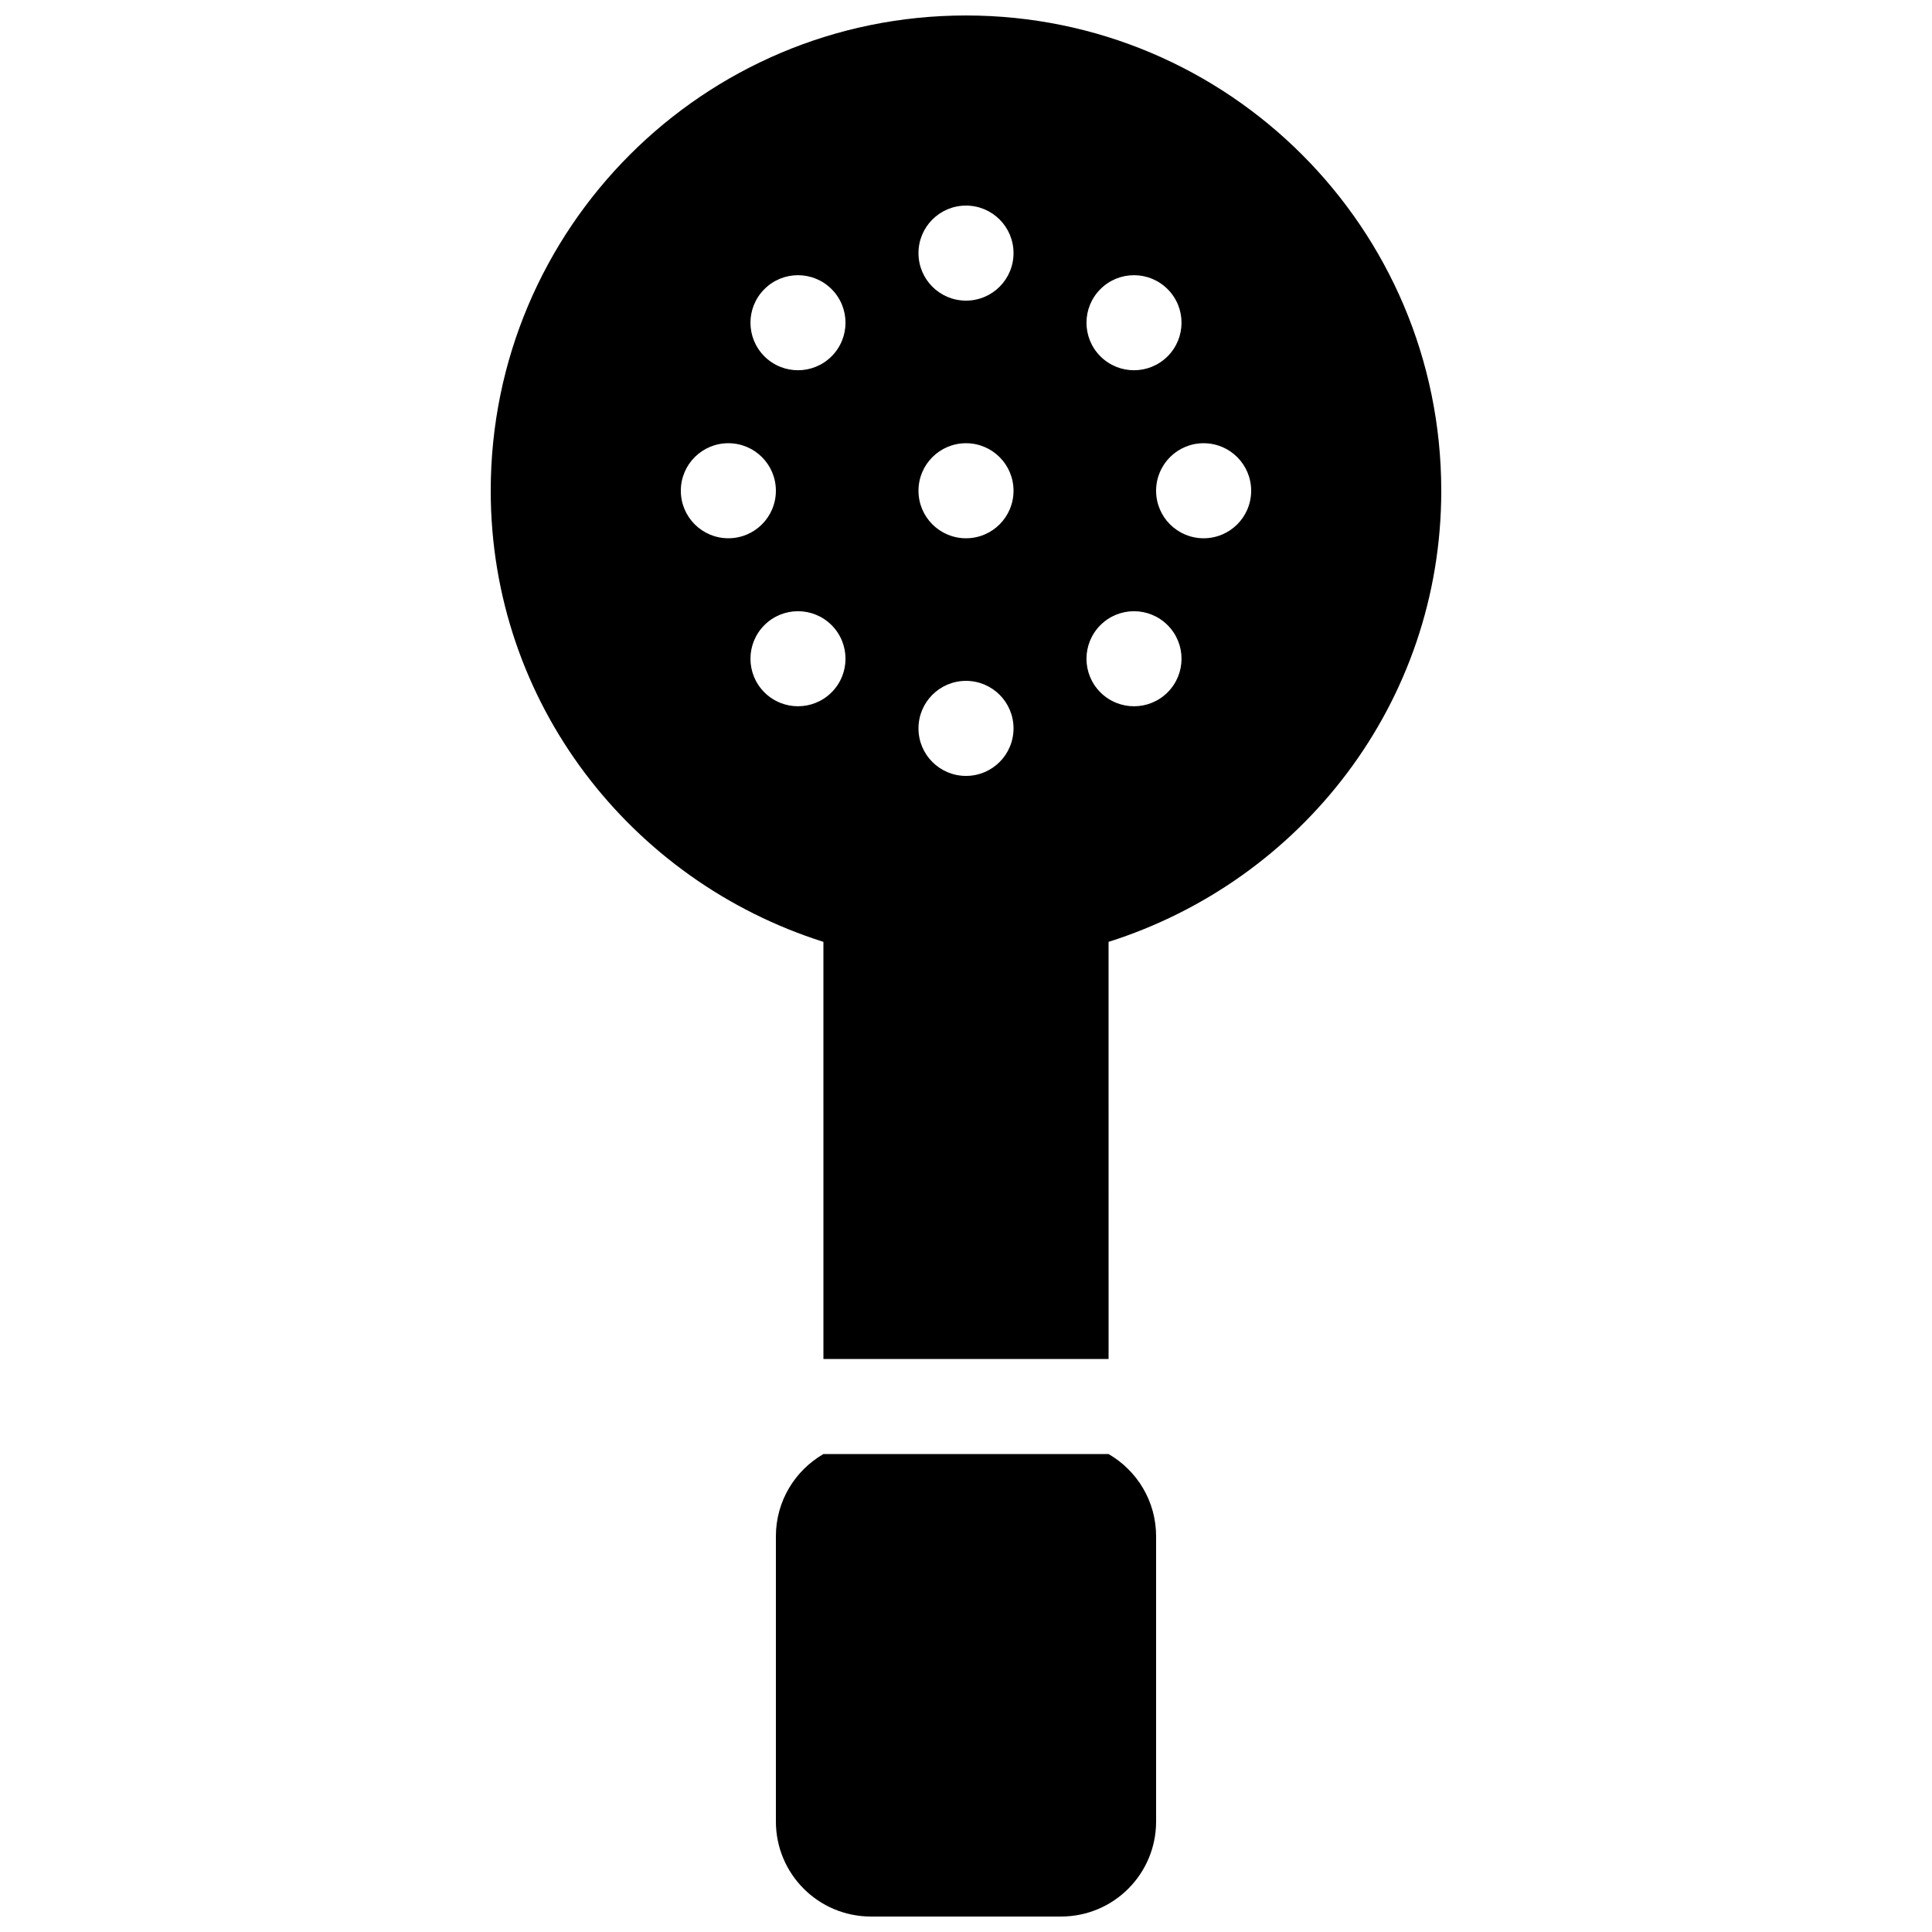 <?xml version="1.0" encoding="UTF-8"?>
<!-- Uploaded to: ICON Repo, www.iconrepo.com, Generator: ICON Repo Mixer Tools -->
<svg width="800px" height="800px" version="1.1" viewBox="144 144 512 512" xmlns="http://www.w3.org/2000/svg">
 <defs>
  <clipPath id="a">
   <path d="m274 148.09h252v503.81h-252z"/>
  </clipPath>
 </defs>
 <g clip-path="url(#a)">
  <path d="m450.38 551.14v75.57c0 13.926-11.266 25.191-25.191 25.191h-50.379c-13.926 0-25.191-11.266-25.191-25.191v-75.57c0-9.332 5.066-17.445 12.594-21.801h75.57c7.531 4.356 12.598 12.473 12.598 21.801zm75.57-277.09c0 56.312-37.195 103.42-88.168 119.55l0.004 110.54h-75.57l-0.004-110.54c-50.969-16.137-88.164-63.246-88.164-119.55 0-69.57 56.379-125.95 125.95-125.95 69.57 0 125.95 56.383 125.95 125.95zm-90.332-35.621c4.922 4.922 12.891 4.922 17.809 0s4.922-12.891 0-17.809c-4.922-4.918-12.891-4.922-17.809 0-4.918 4.922-4.918 12.887 0 17.809zm-98.594 48.215c6.961 0 12.594-5.633 12.594-12.594s-5.633-12.594-12.594-12.594c-6.965-0.004-12.598 5.629-12.598 12.594 0 6.961 5.633 12.594 12.598 12.594zm27.355 23.023c-4.922-4.922-12.891-4.922-17.809 0-4.918 4.922-4.922 12.891 0 17.809 4.922 4.918 12.891 4.922 17.809 0 4.918-4.918 4.918-12.887 0-17.809zm0-89.047c-4.922-4.922-12.891-4.922-17.809 0-4.918 4.922-4.922 12.891 0 17.809 4.922 4.918 12.891 4.922 17.809 0 4.918-4.922 4.918-12.891 0-17.809zm48.215 116.41c0-6.961-5.633-12.594-12.594-12.594s-12.594 5.633-12.594 12.594c-0.004 6.961 5.629 12.594 12.594 12.594 6.961 0 12.594-5.633 12.594-12.594zm0-62.977c0-6.961-5.633-12.594-12.594-12.594s-12.594 5.633-12.594 12.594 5.633 12.594 12.594 12.594 12.594-5.633 12.594-12.594zm0-62.977c0-6.961-5.633-12.594-12.594-12.594s-12.594 5.633-12.594 12.594c-0.004 6.961 5.629 12.594 12.594 12.594 6.961 0 12.594-5.633 12.594-12.594zm40.832 98.594c-4.922-4.922-12.891-4.922-17.809 0-4.918 4.922-4.922 12.891 0 17.809 4.922 4.918 12.891 4.922 17.809 0 4.918-4.918 4.926-12.887 0-17.809zm22.145-35.617c0-6.961-5.633-12.594-12.594-12.594-6.965-0.004-12.598 5.629-12.598 12.594 0 6.961 5.633 12.594 12.594 12.594 6.965 0 12.598-5.633 12.598-12.594z"/>
 </g>
</svg>